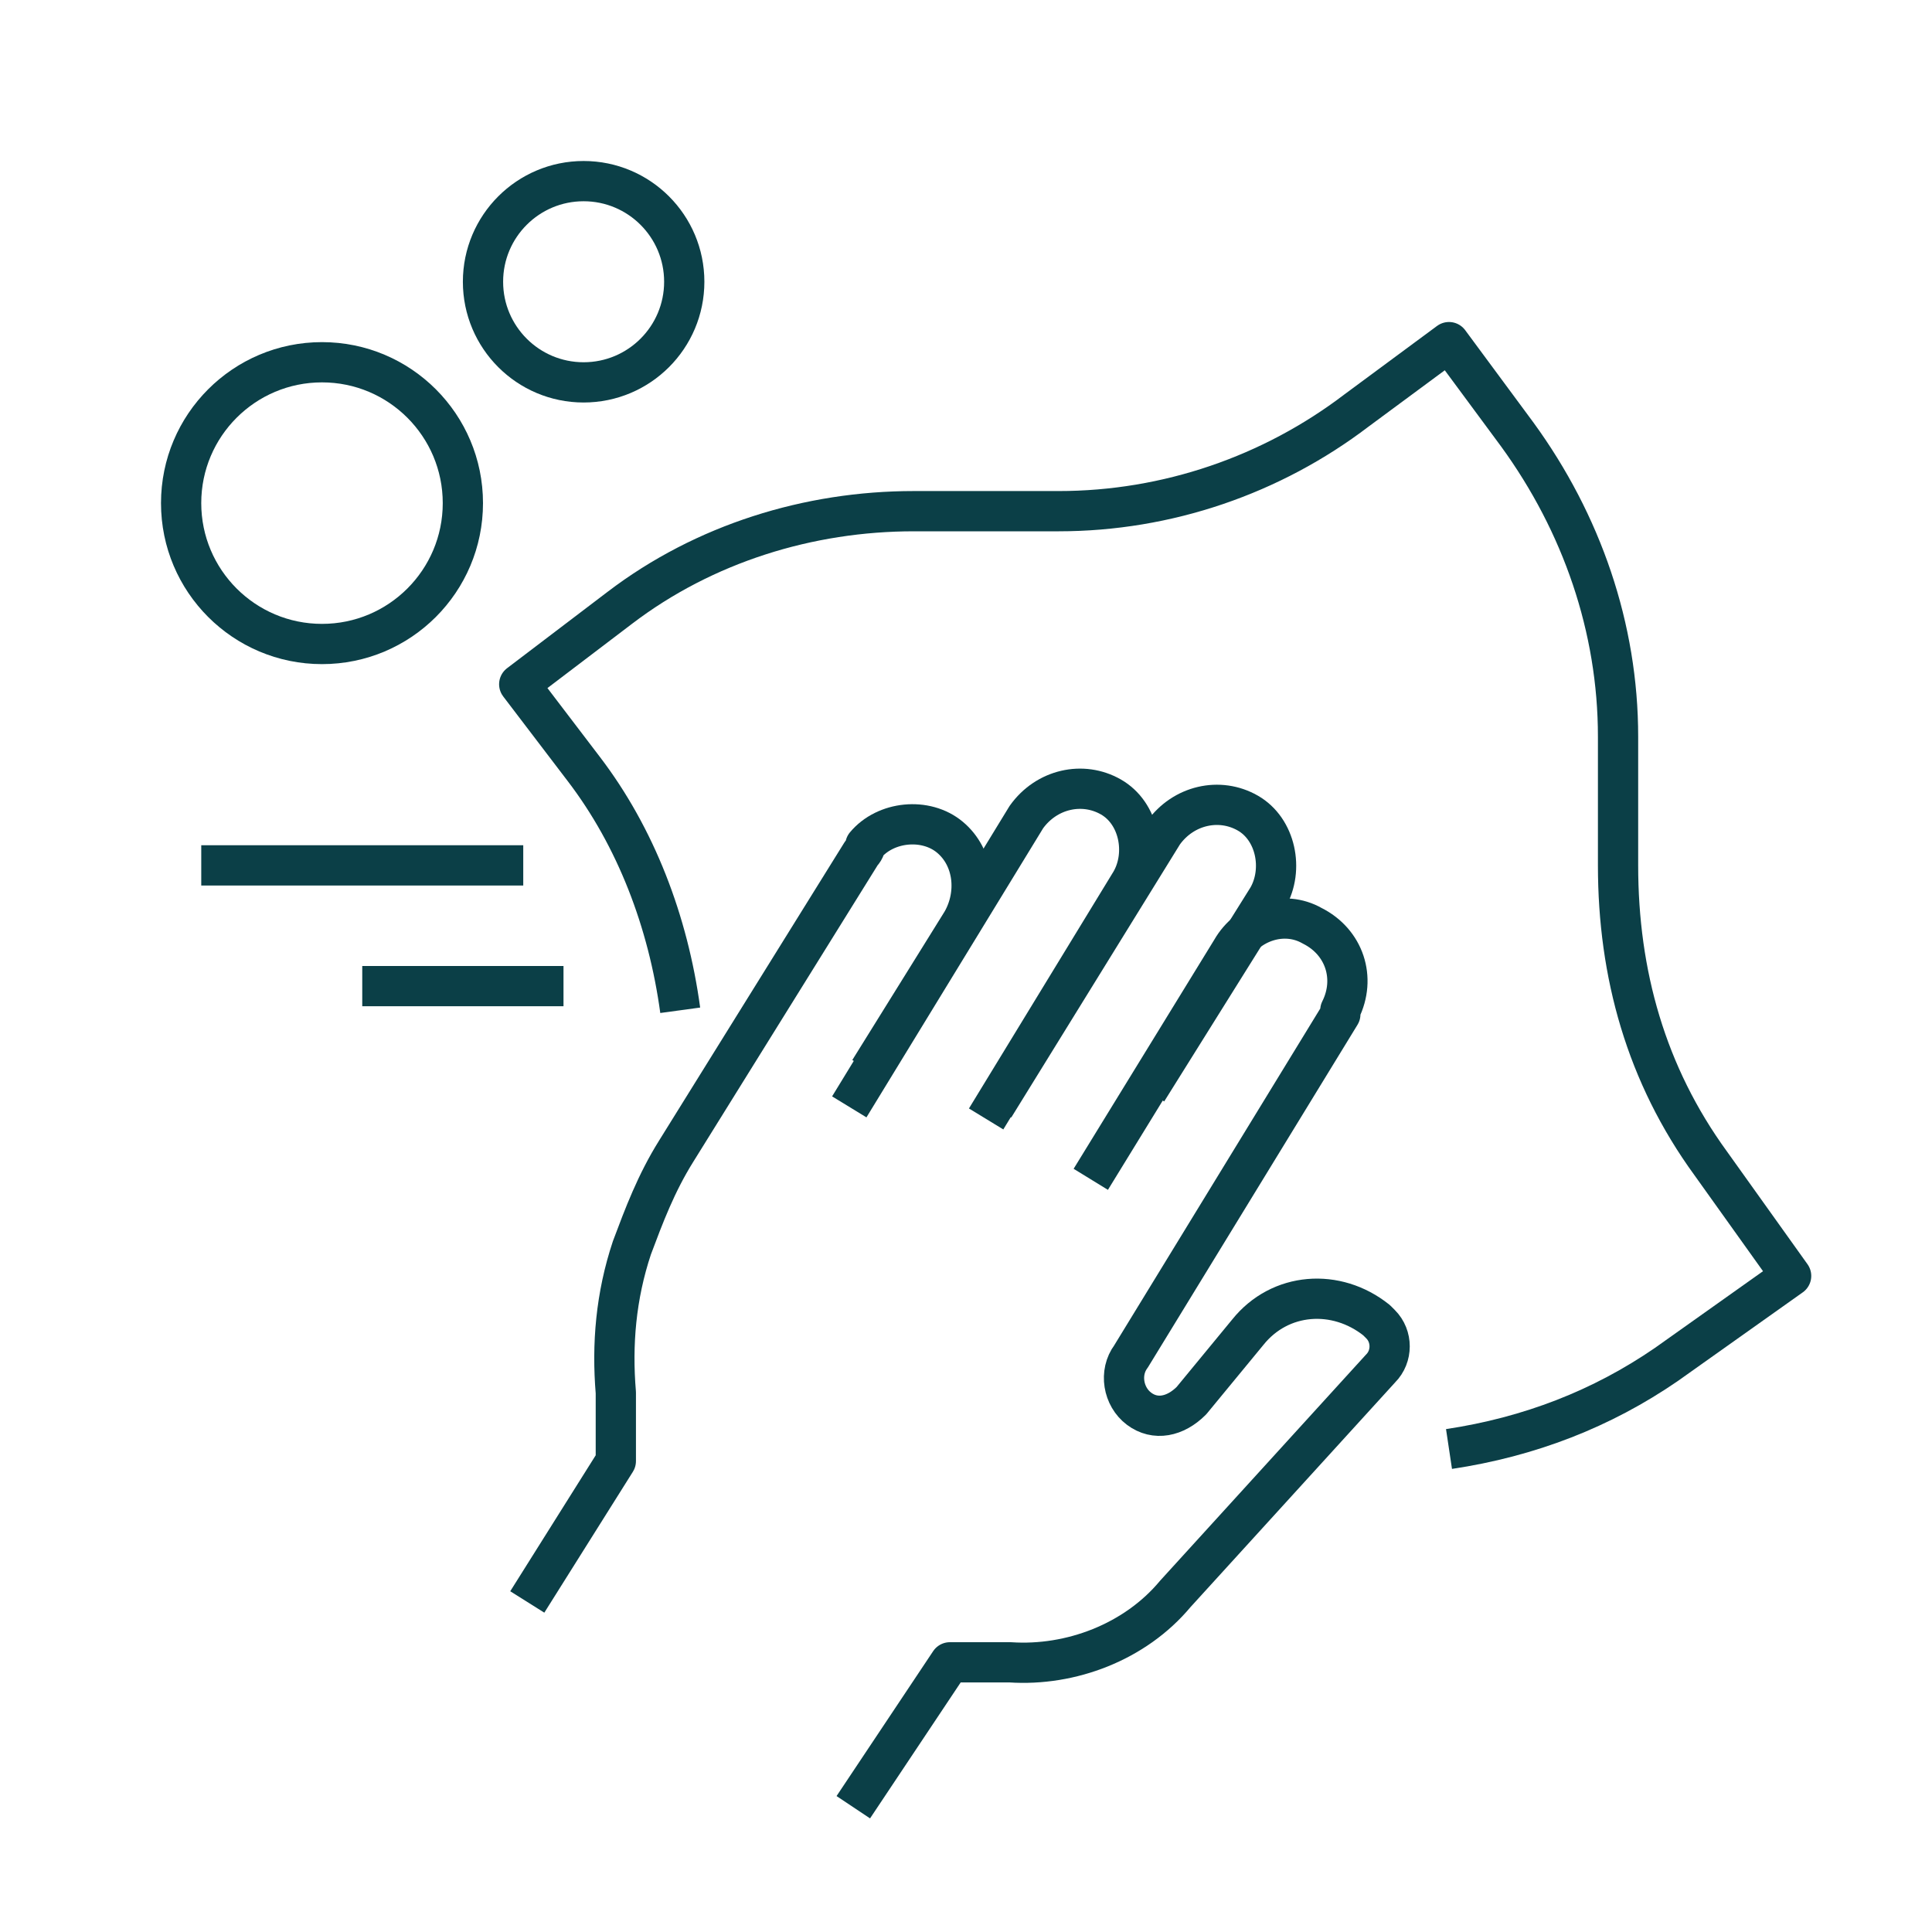 <?xml version="1.0" encoding="UTF-8"?>
<svg xmlns="http://www.w3.org/2000/svg" version="1.1" viewBox="0 0 48 48">
  <defs>
    <style>
      .cls-1 {
        fill: none;
        stroke: #0b3f47;
        stroke-linejoin: round;
      }
    </style>
  </defs>
  <!-- Generator: Adobe Illustrator 28.7.3, SVG Export Plug-In . SVG Version: 1.2.0 Build 164)  -->
  <g>
    <g id="Pictograms_main_colour">
      <circle class="cls-1" cx="14.5" cy="7" r="2.5"/>
      <circle class="cls-1" cx="8" cy="12.5" r="3.5"/>
      <path class="cls-1" d="M21.6,26.6l2.3-3.7c.4-.7.3-1.6-.3-2.1-.6-.5-1.6-.4-2.1.2,0,0,0,.1-.1.2l-4.6,7.4c-.5.8-.8,1.6-1.1,2.4h0c-.4,1.2-.5,2.4-.4,3.6v1.7c0,0-2.2,3.5-2.2,3.5"/>
      <path class="cls-1" d="M24.5,27.8l3.6-5.9c.4-.7.2-1.7-.5-2.1-.7-.4-1.6-.2-2.1.5,0,0,0,0,0,0l-4.4,7.2"/>
      <path class="cls-1" d="M28.5,27.1l3-4.8c.4-.7.2-1.7-.5-2.1-.7-.4-1.6-.2-2.1.5,0,0,0,0,0,0l-4.2,6.8"/>
      <path class="cls-1" d="M27.1,29.3l3.5-5.7c.4-.7,1.3-1,2-.6.8.4,1.1,1.3.7,2.1,0,0,0,0,0,.1l-5.2,8.5c-.3.4-.2,1,.2,1.3h0c.4.3.9.2,1.3-.2l1.4-1.7c.8-1,2.2-1.1,3.2-.3,0,0,0,0,.1.1h0c.3.3.3.8,0,1.1l-5.1,5.6c-1,1.2-2.6,1.8-4.1,1.7h-1.5c0,0-2.4,3.6-2.4,3.6"/>
      <path class="cls-1" d="M16.9,25.1c-.3-2.2-1.1-4.3-2.4-6l-1.6-2.1,2.5-1.9c2.1-1.6,4.7-2.4,7.3-2.4h3.6c2.7,0,5.3-.9,7.4-2.5l2.3-1.7,1.7,2.3c1.6,2.2,2.5,4.8,2.5,7.5v3.2c0,2.7.7,5.2,2.3,7.4l2,2.8-3.1,2.2c-1.6,1.1-3.4,1.8-5.4,2.1"/>
      <line class="cls-1" x1="14" y1="24.5" x2="9" y2="24.5"/>
      <line class="cls-1" x1="13" y1="21.5" x2="5" y2="21.5"/>
    </g>
  </g>
</svg>